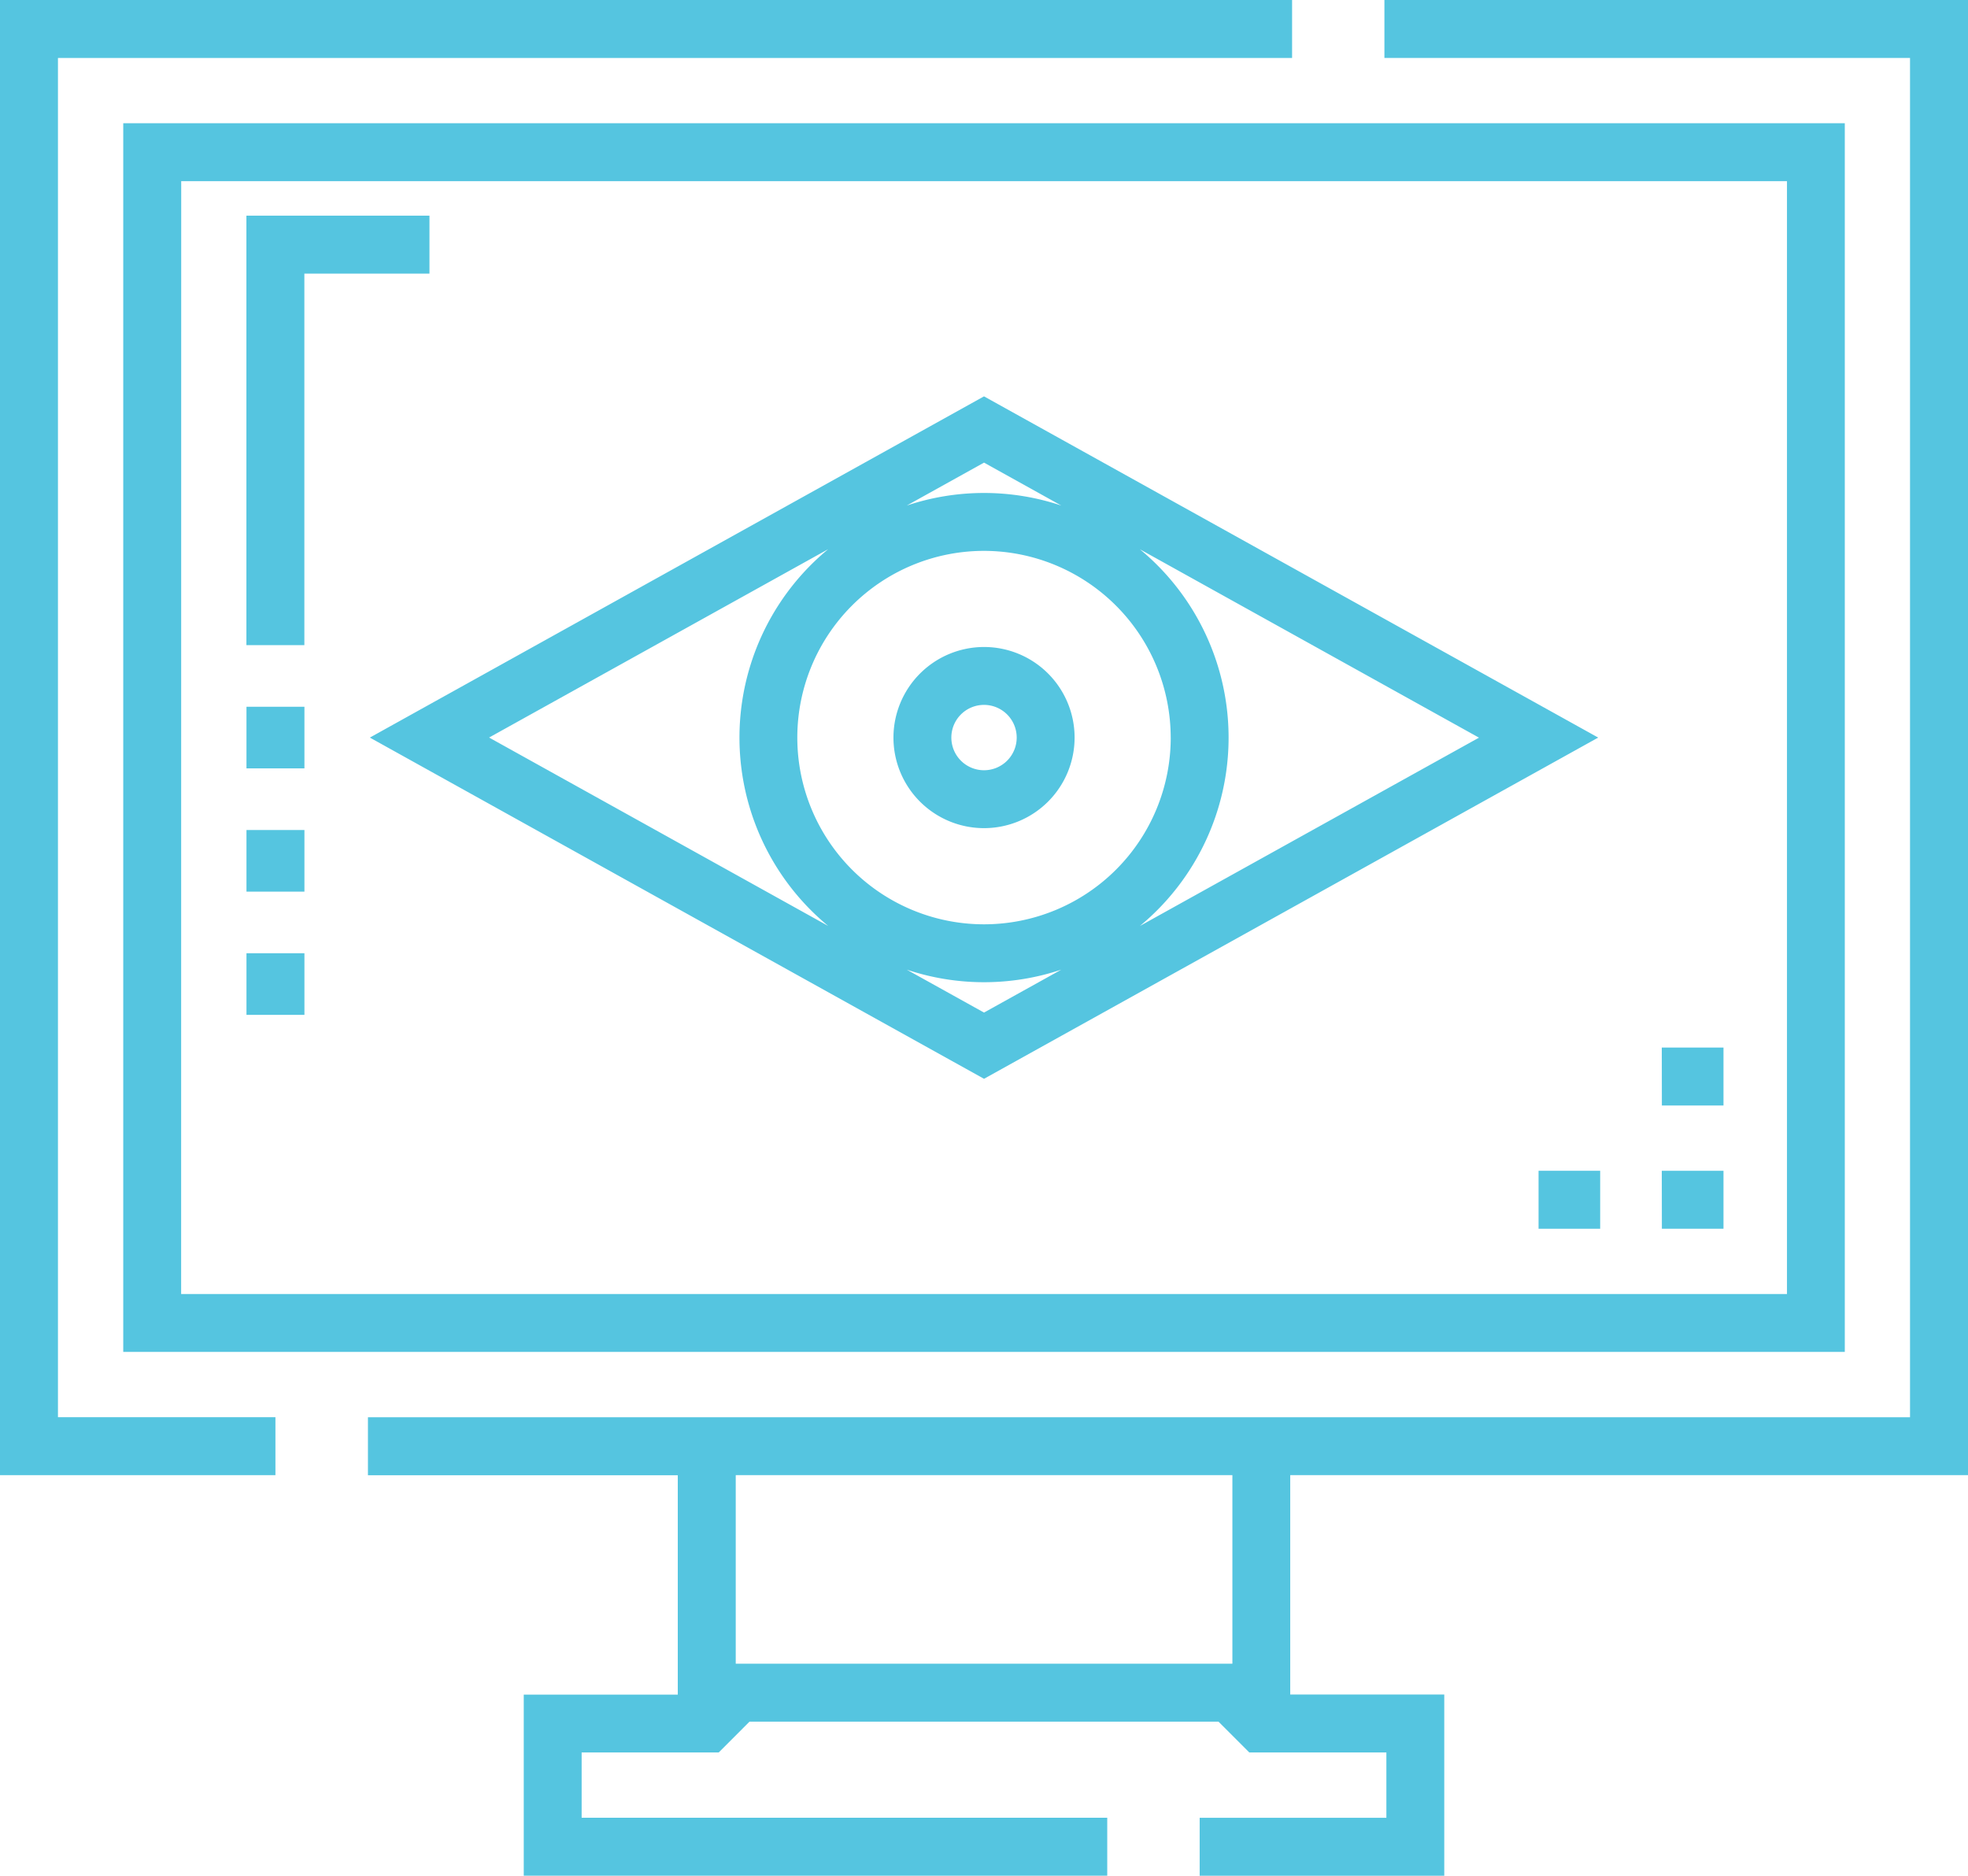 <svg xmlns="http://www.w3.org/2000/svg" width="88.286" height="84.14" viewBox="0 0 88.286 84.14"><g transform="translate(0)"><path d="M66.718,75.371h-2.6V56.105H72.33v2.6H66.718Zm0,0" transform="translate(-53.064 -46.431)" fill="#55c5e0"/><path d="M432.332,304.574H435.1v2.6h-2.764Zm0,0" transform="translate(-357.783 -252.055)" fill="#55c5e0"/><path d="M2.6,2.6H57.964V0H0V66.173H12.356v-2.6H2.6Zm0,0" fill="#55c5e0"/><path d="M167.48,66.173V0H141.3V2.6h23.579V63.576H95.7v2.6h13.9v9.842h-6.91V84.14h26.176v-2.6H105.287V78.612h6.15l1.381-1.382h21.038l1.382,1.382h6.15v2.931h-8.376v2.6h10.973V76.014h-6.91V66.173Zm-33,8.459H112.2V66.173h22.28Zm0,0" transform="translate(-79.194)" fill="#55c5e0"/><path d="M32.059,87.178h77.23V32.062H32.059Zm2.6-52.519h72.036V84.581H34.656Zm0,0" transform="translate(-26.53 -26.533)" fill="#55c5e0"/><path d="M96.219,118.42l27.552,15.306,27.552-15.306L123.77,103.113Zm31.02-10.408a10.925,10.925,0,0,0-6.936,0l3.468-1.927Zm4.908,10.408a8.376,8.376,0,1,1-8.376-8.376A8.385,8.385,0,0,1,132.146,118.42Zm-15.367-8.451a10.96,10.96,0,0,0,0,16.9l-15.212-8.451Zm3.523,18.86a10.937,10.937,0,0,0,6.936,0l-3.468,1.926Zm10.459-1.957a10.959,10.959,0,0,0,0-16.9l15.213,8.451Zm0,0" transform="translate(-79.627 -85.333)" fill="#55c5e0"/><path d="M232.438,172.379a4.063,4.063,0,1,0,4.063-4.063A4.068,4.068,0,0,0,232.438,172.379Zm5.529,0a1.466,1.466,0,1,1-1.466-1.466A1.467,1.467,0,0,1,237.967,172.379Zm0,0" transform="translate(-192.357 -139.293)" fill="#55c5e0"/><path d="M64.121,183.863h2.6v2.764h-2.6Zm0,0" transform="translate(-53.064 -152.159)" fill="#55c5e0"/><path d="M64.121,215.926h2.6v2.764h-2.6Zm0,0" transform="translate(-53.064 -178.693)" fill="#55c5e0"/><path d="M64.121,247.984h2.6v2.764h-2.6Zm0,0" transform="translate(-53.064 -205.223)" fill="#55c5e0"/><path d="M432.332,272.516H435.1v2.6h-2.764Zm0,0" transform="translate(-357.783 -225.525)" fill="#55c5e0"/><path d="M400.27,304.574h2.764v2.6H400.27Zm0,0" transform="translate(-331.249 -252.055)" fill="#55c5e0"/></g></svg>